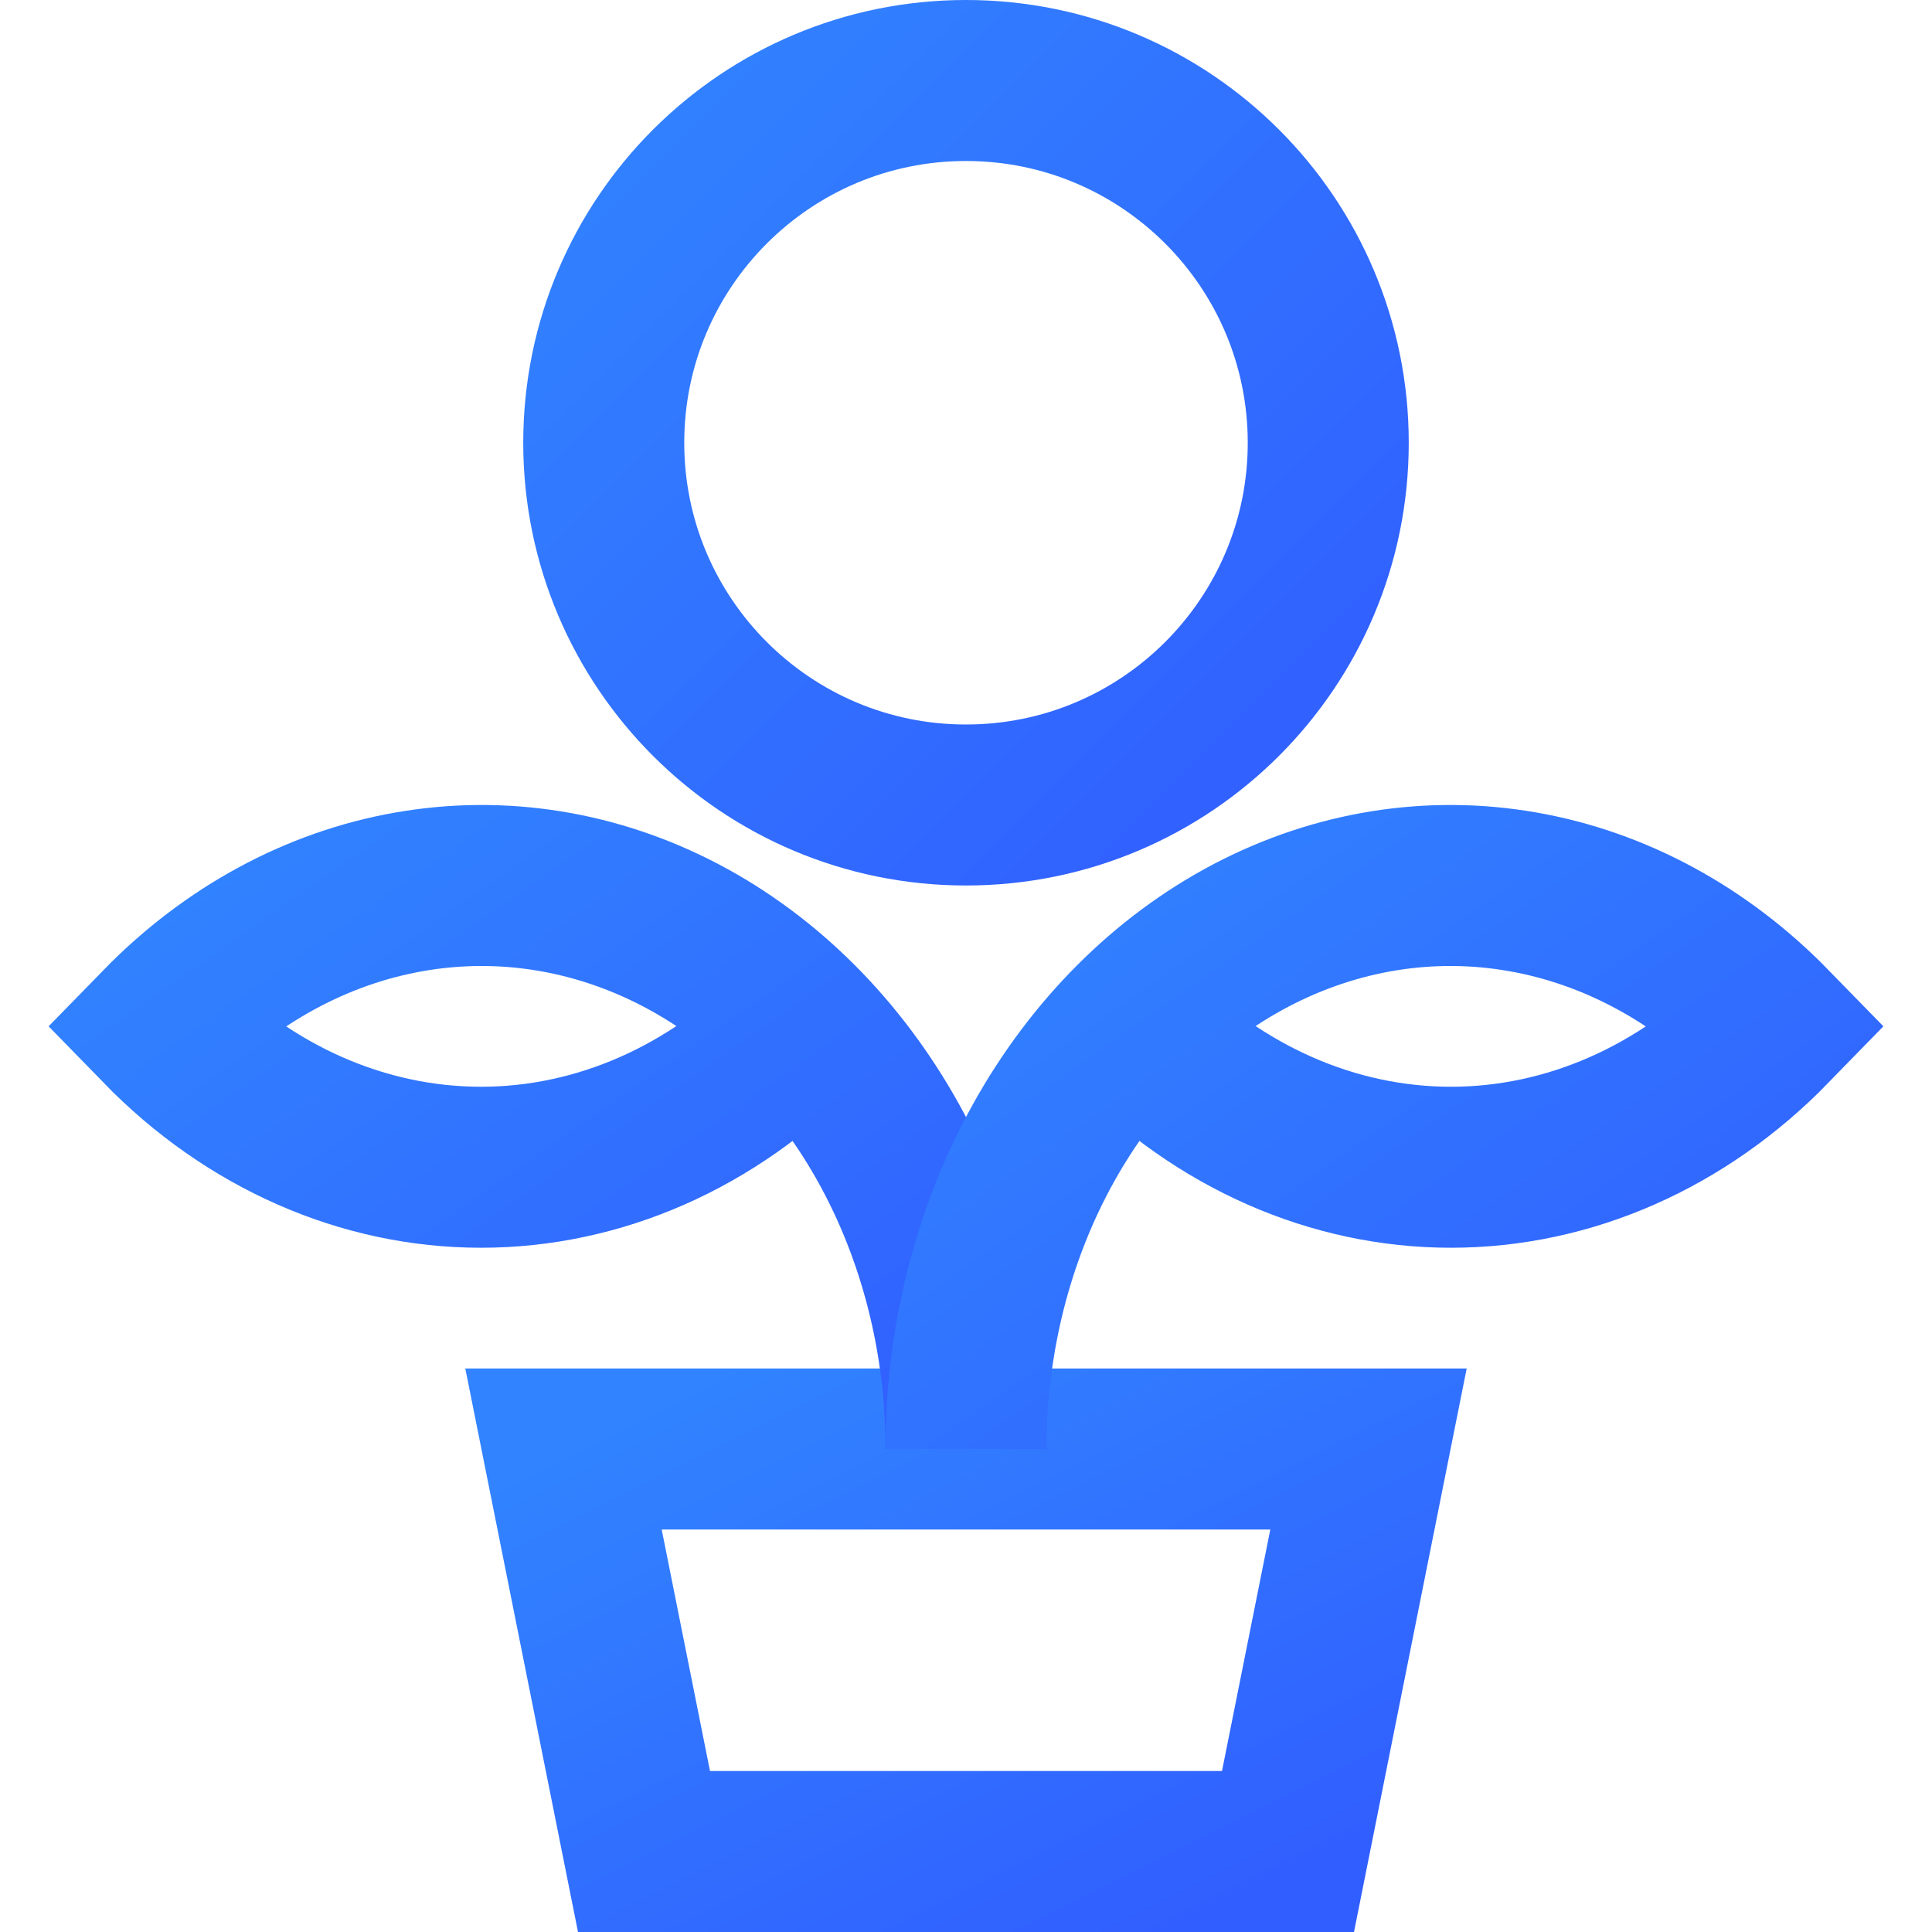 <svg width="24" height="24" viewBox="0 0 24 24" fill="none" xmlns="http://www.w3.org/2000/svg">
<g clip-path="url(#clip0_1505_2589)">
<path d="M12 10C14.485 10 16.5 7.985 16.5 5.5C16.5 3.015 14.485 1 12 1C9.515 1 7.5 3.015 7.5 5.5C7.5 7.985 9.515 10 12 10Z" stroke="url(#paint0_linear_1505_2589)" stroke-width="2" stroke-miterlimit="10" stroke-linecap="square"/>
<path d="M7 18H17L16 23H8L7 18Z" stroke="url(#paint1_linear_1505_2589)" stroke-width="2" stroke-miterlimit="10" stroke-linecap="square"/>
<path d="M9.951 12.75C8.854 13.877 7.44 14.5 5.976 14.5C4.511 14.5 3.097 13.877 2 12.75C2.869 11.859 3.941 11.278 5.087 11.078C6.233 10.877 7.404 11.066 8.46 11.62C9.516 12.175 10.412 13.072 11.04 14.203C11.668 15.335 12.001 16.653 12 18" stroke="url(#paint2_linear_1505_2589)" stroke-width="2" stroke-miterlimit="10"/>
<path d="M14.049 12.75C15.146 13.877 16.56 14.5 18.024 14.5C19.489 14.5 20.903 13.877 22 12.75C21.131 11.859 20.059 11.278 18.913 11.078C17.767 10.877 16.596 11.066 15.54 11.62C14.484 12.175 13.588 13.072 12.96 14.203C12.332 15.335 11.999 16.653 12 18" stroke="url(#paint3_linear_1505_2589)" stroke-width="2" stroke-miterlimit="10"/>
</g>
<defs>
<linearGradient id="paint0_linear_1505_2589" x1="7.498" y1="0.999" x2="16.5" y2="10.002" gradientUnits="userSpaceOnUse">
<stop stop-color="#3183FF"/>
<stop offset="1" stop-color="#315EFF"/>
</linearGradient>
<linearGradient id="paint1_linear_1505_2589" x1="6.998" y1="18" x2="10.999" y2="26.002" gradientUnits="userSpaceOnUse">
<stop stop-color="#3183FF"/>
<stop offset="1" stop-color="#315EFF"/>
</linearGradient>
<linearGradient id="paint2_linear_1505_2589" x1="1.998" y1="10.999" x2="8.576" y2="20.398" gradientUnits="userSpaceOnUse">
<stop stop-color="#3183FF"/>
<stop offset="1" stop-color="#315EFF"/>
</linearGradient>
<linearGradient id="paint3_linear_1505_2589" x1="11.998" y1="10.999" x2="18.576" y2="20.398" gradientUnits="userSpaceOnUse">
<stop stop-color="#3183FF"/>
<stop offset="1" stop-color="#315EFF"/>
</linearGradient>
<clipPath id="clip0_1505_2589">
<rect width="24" height="24" fill="white"/>
</clipPath>
</defs>
</svg>
